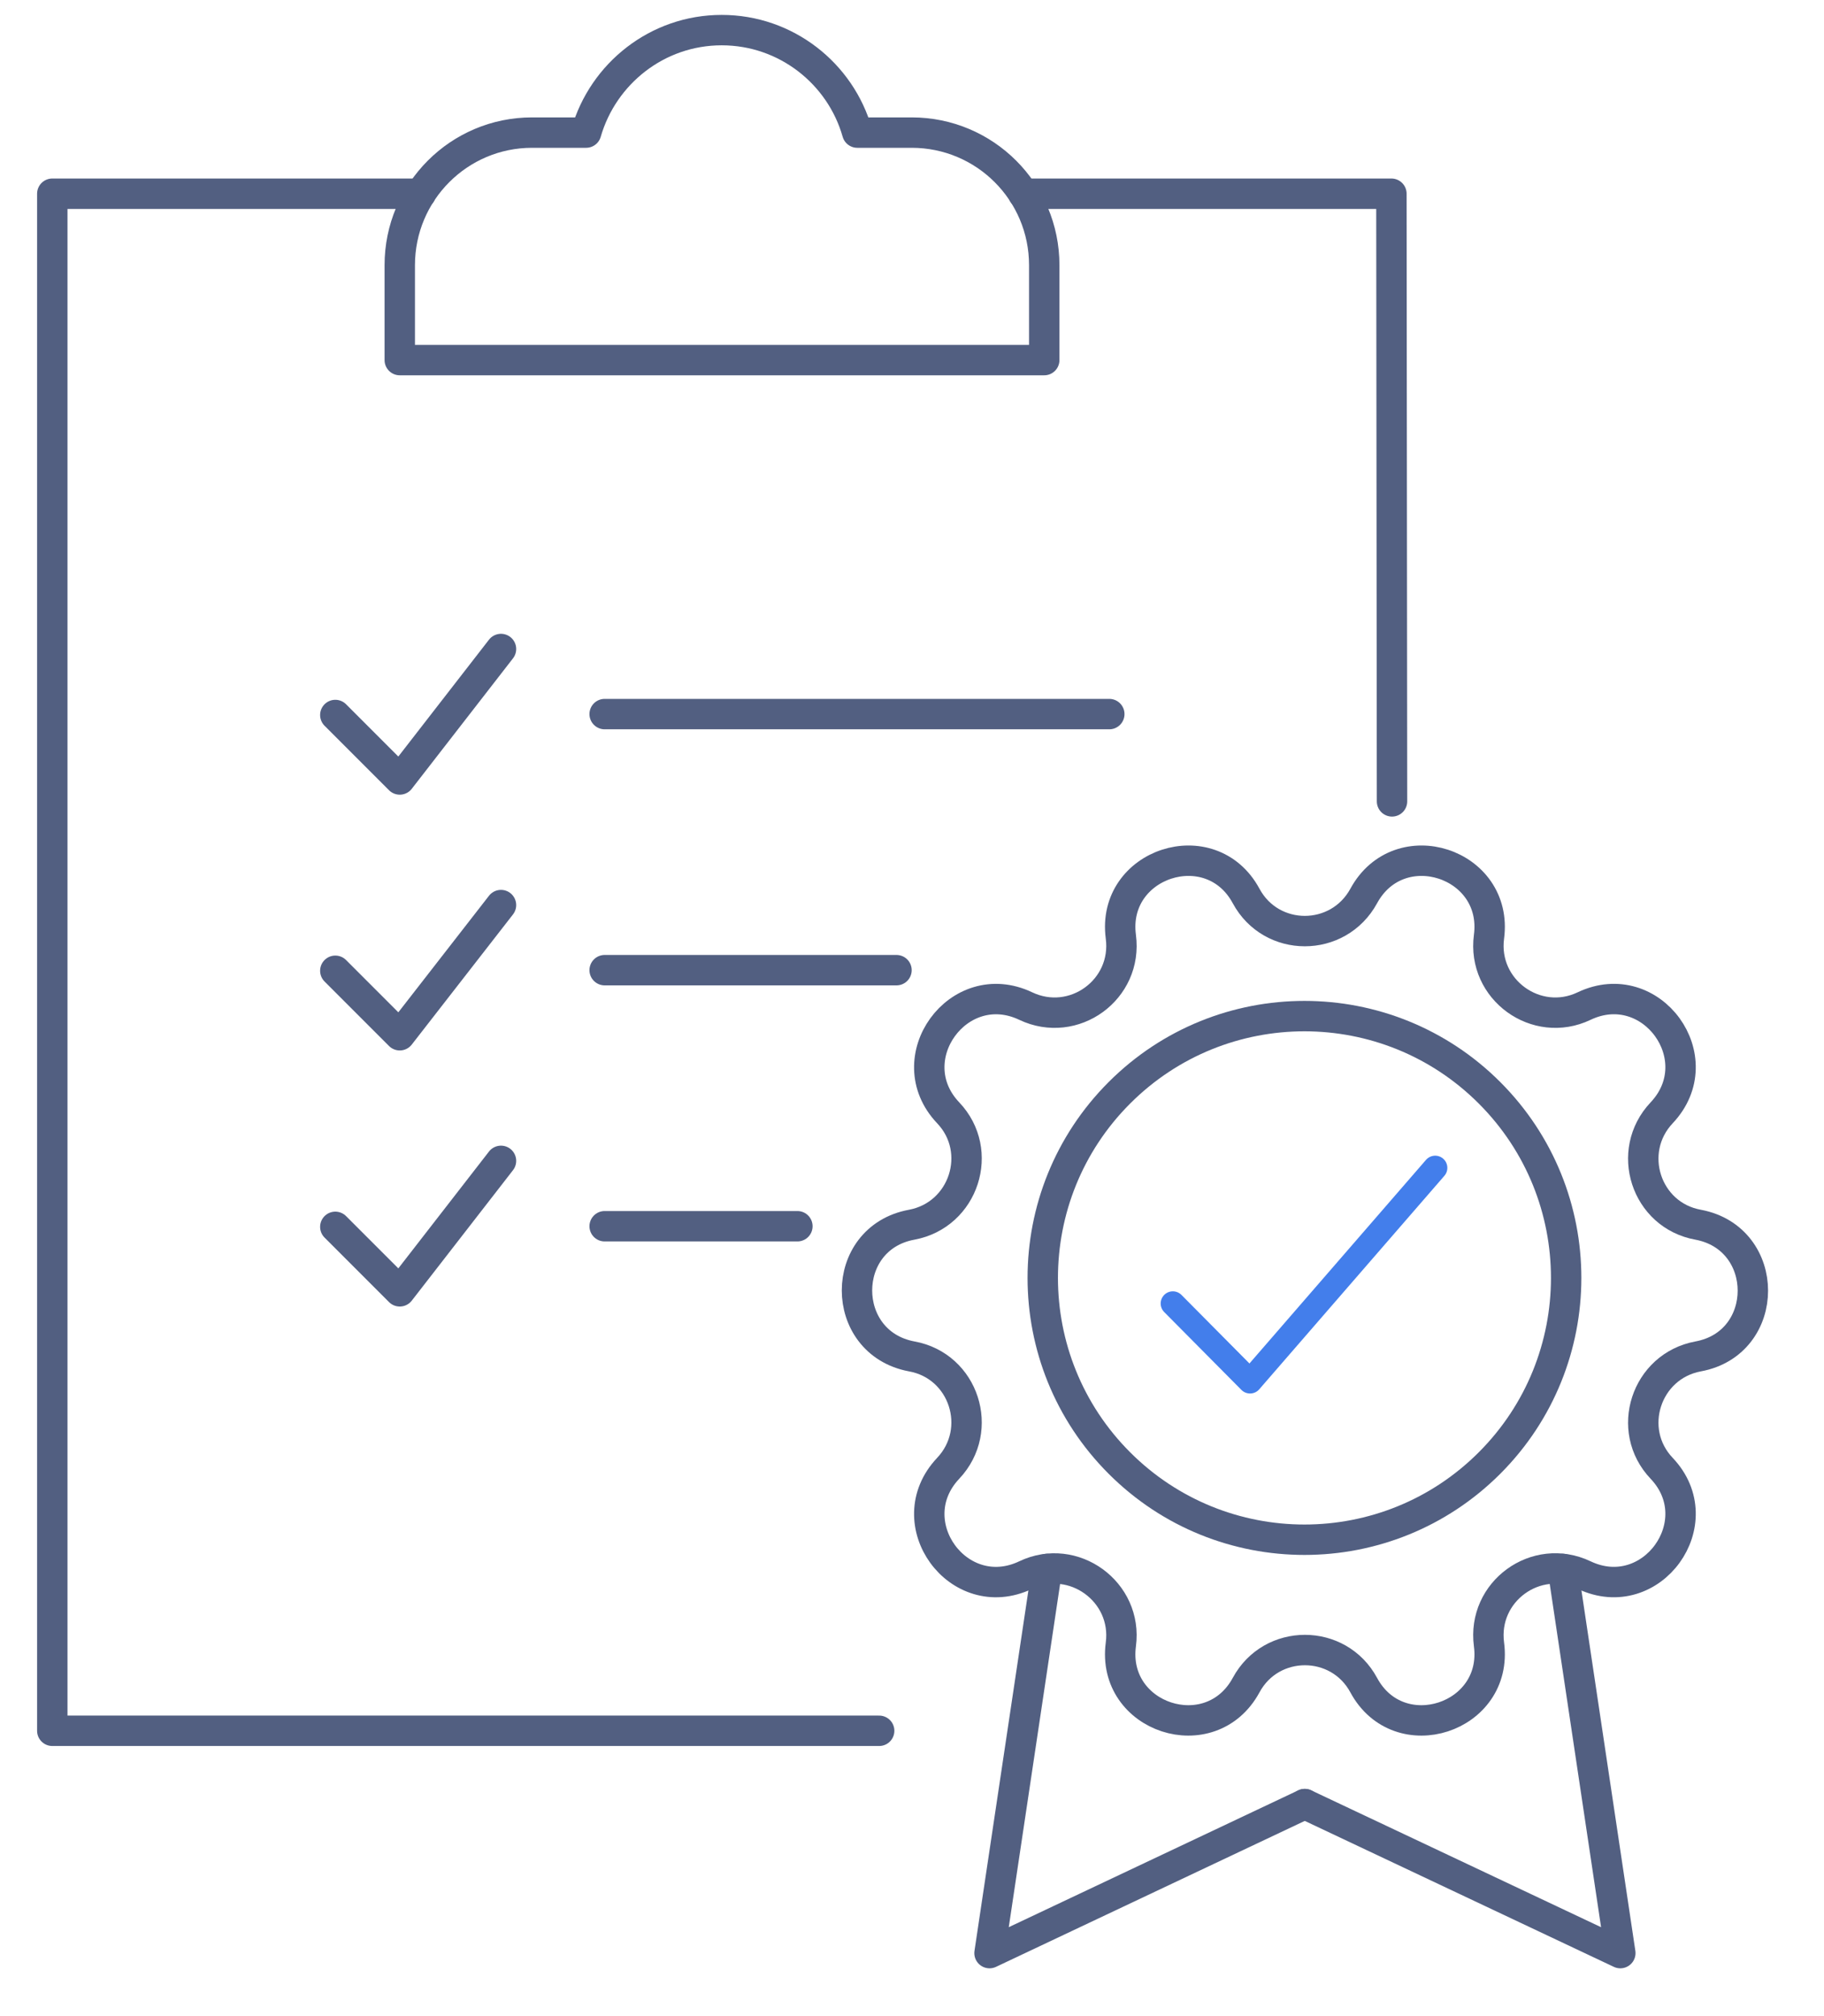 <svg xmlns="http://www.w3.org/2000/svg" xmlns:xlink="http://www.w3.org/1999/xlink" id="&#x56FE;&#x5C42;_1" x="0px" y="0px" viewBox="0 0 600 663" style="enable-background:new 0 0 600 663;" xml:space="preserve"><style type="text/css">	.st0{fill:none;stroke:#525F81;stroke-width:10;stroke-linecap:round;stroke-linejoin:round;stroke-miterlimit:5.333;}	.st1{fill:none;stroke:#525F81;stroke-width:10;stroke-linecap:round;stroke-linejoin:round;stroke-miterlimit:5.333;}	.st2{fill:none;stroke:#437EEB;stroke-width:8;stroke-linecap:round;stroke-linejoin:round;stroke-miterlimit:13.333;}</style><g>	<g>		<polyline class="st0" points="138.4,63.7 17.2,63.7 17.2,569.1 289.2,569.1   "></polyline>		<polyline class="st0" points="336.6,63.7 457.7,63.7 457.9,263.5   "></polyline>		<path class="st0" d="M299.9,43.6H282c-5.5-19.4-23.4-33.7-44.6-33.7s-39,14.3-44.6,33.7H175c-24,0-43.5,19.5-43.5,43.6v31.2h212   V87.2C343.5,63.1,324,43.6,299.9,43.6z"></path>		<g>			<g>				<g>					<line class="st0" x1="198.9" y1="234.8" x2="364.9" y2="234.8"></line>					<polyline class="st0" points="110.3,235.1 131.5,256.3 164.8,213.4      "></polyline>				</g>			</g>			<g>				<g>					<line class="st0" x1="198.9" y1="319" x2="294.9" y2="319"></line>					<polyline class="st0" points="110.3,319.2 131.5,340.4 164.8,297.6      "></polyline>				</g>			</g>			<g>				<g>					<line class="st0" x1="262.3" y1="403.2" x2="198.9" y2="403.2"></line>					<polyline class="st0" points="110.3,403.4 131.5,424.6 164.8,381.7      "></polyline>				</g>			</g>		</g>	</g>	<g>		<path class="st0" d="M448.6,294.6L448.6,294.6c11.7-21.5,44.4-10.8,41.2,13.4l0,0c-2.3,17.4,15.6,30.3,31.3,22.8l0,0   c22.1-10.5,42.3,17.3,25.5,35.1l0,0c-12,12.7-5.2,33.7,12,36.8l0,0c24,4.5,24,38.9,0,43.3l0,0c-17.2,3.2-24,24.2-12,36.8l0,0   c16.8,17.7-3.4,45.6-25.5,35.1l0,0c-15.8-7.5-33.6,5.4-31.3,22.8l0,0c3.2,24.2-29.6,34.9-41.2,13.4l0,0   c-8.3-15.4-30.4-15.4-38.7,0l0,0c-11.7,21.5-44.4,10.8-41.2-13.4l0,0c2.3-17.3-15.6-30.3-31.3-22.8l0,0   c-22.1,10.5-42.3-17.3-25.5-35.1l0,0c12-12.7,5.2-33.7-12-36.8l0,0c-24-4.5-24-38.9,0-43.3l0,0c17.2-3.2,24-24.2,12-36.8l0,0   c-16.8-17.7,3.4-45.6,25.5-35.1l0,0c15.8,7.5,33.6-5.4,31.3-22.8l0,0c-3.2-24.2,29.6-34.9,41.2-13.4l0,0   C418.2,310,440.2,310,448.6,294.6z"></path>		<g>			<polyline class="st0" points="344.4,515.9 325.5,642.2 429.2,593.2    "></polyline>			<polyline class="st0" points="514.1,515.9 533,642.2 429.2,593.2    "></polyline>		</g>					<ellipse transform="matrix(0.707 -0.707 0.707 0.707 -171.428 426.555)" class="st1" cx="429.2" cy="420.2" rx="86.1" ry="86.1"></ellipse>		<polyline class="st2" points="385.8,428.6 411.2,454.2 472.1,384   "></polyline>	</g></g></svg>